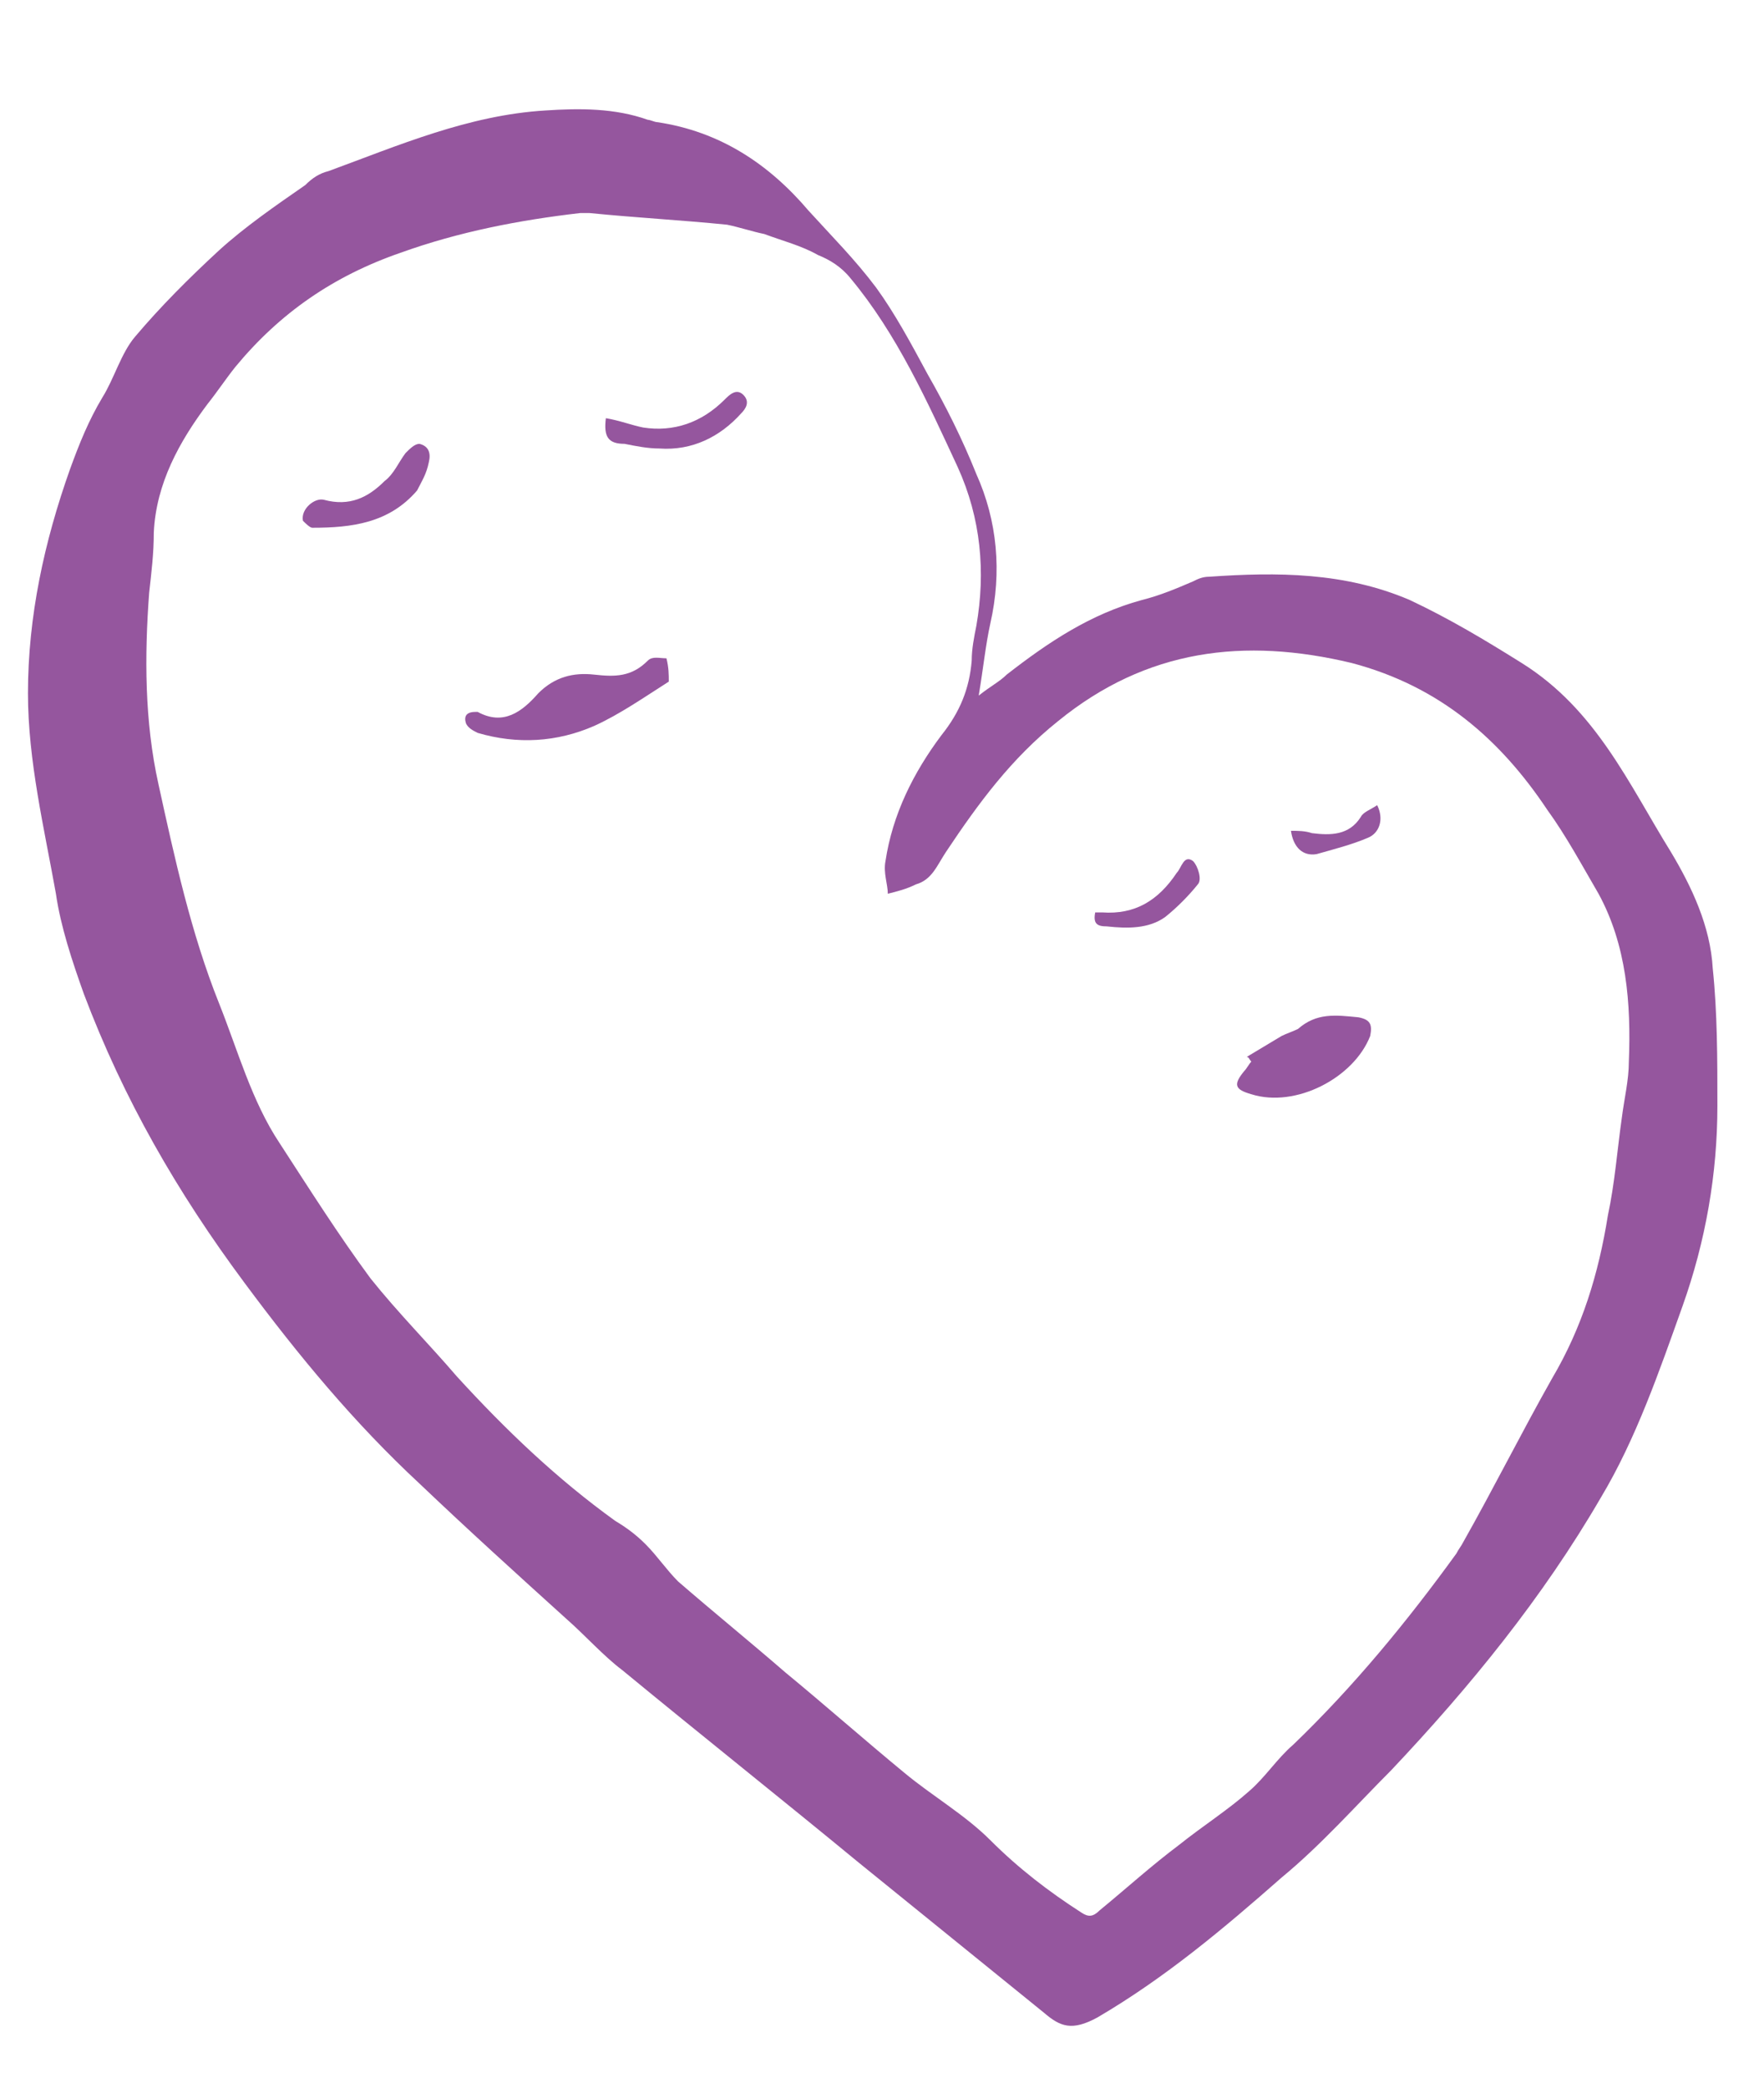 <?xml version="1.0" encoding="utf-8"?>
<svg xmlns="http://www.w3.org/2000/svg" xmlns:xlink="http://www.w3.org/1999/xlink" version="1.1" id="Ebene_1" x="0px" y="0px" viewBox="0 0 75.7 89.1" style="enable-background:new 0 0 75.7 89.1;" xml:space="preserve" width="60" height="71">
<style type="text/css">
	.st0{fill:#95569E;}
</style>
<path class="st0" d="M28.7,29c-1.1,0.7-2.1,1.4-3.2,1.9c-1.6,0.7-3.3,0.8-5,0.3c-0.2-0.1-0.4-0.2-0.5-0.4c-0.1-0.3,0-0.5,0.4-0.5  c0,0,0.1,0,0.1,0c1.1,0.6,1.9,0,2.6-0.8c0.7-0.7,1.5-0.9,2.4-0.8c0.9,0.1,1.6,0.1,2.3-0.6c0.2-0.2,0.5-0.1,0.8-0.1  C28.7,28.4,28.7,28.7,28.7,29z"/>
<path class="st0" d="M53.5,45.1c0.5-0.3,1-0.6,1.5-0.9c0.2-0.1,0.5-0.2,0.7-0.3c0.8-0.7,1.6-0.6,2.6-0.5c0.5,0.1,0.6,0.3,0.5,0.8  c-0.7,1.8-3.2,3.1-5.1,2.5c-0.7-0.2-0.8-0.4-0.3-1c0.1-0.1,0.2-0.3,0.3-0.4C53.6,45.2,53.6,45.1,53.5,45.1z"/>
<path class="st0" d="M17.9,20.8c-1.2,1.4-2.8,1.6-4.5,1.6c-0.1,0-0.3-0.2-0.4-0.3c-0.1-0.5,0.5-1,0.9-0.9c1.1,0.3,1.9-0.1,2.6-0.8  c0.4-0.3,0.6-0.8,0.9-1.2c0.2-0.2,0.4-0.4,0.6-0.4c0.4,0.1,0.5,0.4,0.4,0.8C18.3,20.1,18.1,20.4,17.9,20.8z"/>
<path class="st0" d="M26,17.7c0.6,0.1,1.1,0.3,1.6,0.4c1.3,0.2,2.5-0.2,3.5-1.2c0.2-0.2,0.5-0.5,0.8-0.2c0.3,0.3,0.1,0.6-0.1,0.8  c-0.9,1-2.1,1.6-3.5,1.5c-0.5,0-1-0.1-1.5-0.2C26.1,18.8,25.9,18.5,26,17.7z"/>
<path class="st0" d="M47,38.9c0.1,0,0.2,0,0.3,0c1.4,0.1,2.4-0.5,3.2-1.7c0.2-0.2,0.3-0.8,0.7-0.5c0.2,0.2,0.4,0.8,0.2,1  c-0.4,0.5-0.9,1-1.4,1.4c-0.7,0.5-1.6,0.5-2.5,0.4C47.1,39.5,46.9,39.4,47,38.9z"/>
<path class="st0" d="M55.4,35.4c0.3,0,0.6,0,0.9,0.1c0.8,0.1,1.6,0.1,2.1-0.7c0.1-0.2,0.4-0.3,0.7-0.5c0.3,0.6,0.1,1.2-0.4,1.4  c-0.7,0.3-1.5,0.5-2.2,0.7C55.9,36.5,55.5,36.1,55.4,35.4z"/>
<path class="st0" d="M65.3,28.2c-1.6-1-3.1-1.9-4.8-2.7c-2.8-1.2-5.7-1.2-8.6-1c-0.3,0-0.5,0.1-0.7,0.2c-0.7,0.3-1.4,0.6-2.2,0.8  c-2.2,0.6-4,1.8-5.8,3.2c-0.3,0.3-0.7,0.5-1.2,0.9c0.2-1.2,0.3-2.2,0.5-3.1c0.5-2.2,0.3-4.4-0.6-6.4c-0.6-1.5-1.3-2.9-2.1-4.3  c-0.7-1.3-1.4-2.6-2.2-3.7c-0.9-1.2-1.9-2.2-2.9-3.3c-1.7-2-3.8-3.4-6.5-3.8c-0.1,0-0.3-0.1-0.4-0.1c-1.4-0.5-2.9-0.5-4.4-0.4  c-3.3,0.2-6.3,1.5-9.3,2.6c-0.4,0.1-0.7,0.3-1,0.6c-1.3,0.9-2.6,1.8-3.7,2.8c-1.3,1.2-2.5,2.4-3.6,3.7c-0.6,0.7-0.9,1.8-1.4,2.6  c-0.6,1-1,2-1.4,3.1c-1.1,3.1-1.8,6.3-1.8,9.6c0,2.9,0.7,5.8,1.2,8.6c0.2,1.4,0.7,2.9,1.2,4.3c1.7,4.5,4,8.5,6.9,12.4  c2.3,3.1,4.7,6,7.5,8.6c2.1,2,4.2,3.9,6.3,5.8c0.8,0.7,1.6,1.6,2.4,2.2c3.4,2.8,6.8,5.5,10.2,8.3c2.6,2.1,5.3,4.3,7.9,6.4  c0.7,0.6,1.2,0.8,2.3,0.2c2.9-1.7,5.4-3.8,7.9-6c1.7-1.4,3.2-3.1,4.7-4.6c3.4-3.6,6.5-7.4,9-11.7c1.5-2.5,2.5-5.4,3.5-8.2  c1-2.8,1.5-5.7,1.5-8.6c0-2,0-4-0.2-5.9c-0.1-1.8-0.9-3.5-1.8-5C69.9,33.4,68.5,30.2,65.3,28.2z M66.4,34.5c0.8,1.1,1.5,2.4,2.2,3.6  c1.2,2.2,1.4,4.7,1.3,7.2c0,0.8-0.2,1.6-0.3,2.4c-0.2,1.4-0.3,2.8-0.6,4.2c-0.4,2.5-1.1,4.8-2.4,7c-1.3,2.3-2.5,4.7-3.8,7  c-0.1,0.2-0.2,0.3-0.3,0.5c-2.1,2.9-4.4,5.7-7,8.2c-0.7,0.6-1.2,1.4-1.9,2c-0.9,0.8-2,1.5-3,2.3c-1.2,0.9-2.3,1.9-3.4,2.8  c-0.3,0.3-0.5,0.3-0.8,0.1c-1.4-0.9-2.7-1.9-3.9-3.1c-1.1-1.1-2.5-1.9-3.7-2.9c-1.7-1.4-3.4-2.9-5.1-4.3c-1.5-1.3-3.1-2.6-4.6-3.9  c-0.5-0.5-0.9-1.1-1.4-1.6c-0.4-0.4-0.8-0.7-1.3-1c-2.5-1.8-4.7-3.9-6.8-6.2c-1.2-1.4-2.5-2.7-3.7-4.2c-1.4-1.9-2.6-3.8-3.9-5.8  c-1.2-1.8-1.8-4-2.6-6c-1.2-3-1.9-6.2-2.6-9.4c-0.6-2.7-0.6-5.5-0.4-8.2c0.1-0.9,0.2-1.7,0.2-2.6c0.1-2.1,1.1-3.9,2.3-5.5  c0.4-0.5,0.8-1.1,1.2-1.6c1.9-2.3,4.2-3.9,7.1-4.9c2.5-0.9,5.1-1.4,7.7-1.7c0.1,0,0.2,0,0.4,0c2,0.2,3.9,0.3,5.9,0.5  c0.5,0.1,1.1,0.3,1.6,0.4c0.8,0.3,1.6,0.5,2.3,0.9c0.5,0.2,1,0.5,1.4,1c2,2.4,3.3,5.3,4.6,8.1c1,2.2,1.2,4.5,0.8,6.8  c-0.1,0.5-0.2,1-0.2,1.5c-0.1,1.2-0.5,2.2-1.3,3.2c-1.2,1.6-2.1,3.4-2.4,5.4c-0.1,0.5,0.1,1,0.1,1.4c0.4-0.1,0.8-0.2,1.2-0.4  c0.7-0.2,0.9-0.8,1.3-1.4c1.4-2.1,2.8-4,4.8-5.6c3.8-3.1,8-3.6,12.6-2.5C61.8,29.2,64.4,31.5,66.4,34.5z"/>
</svg>
